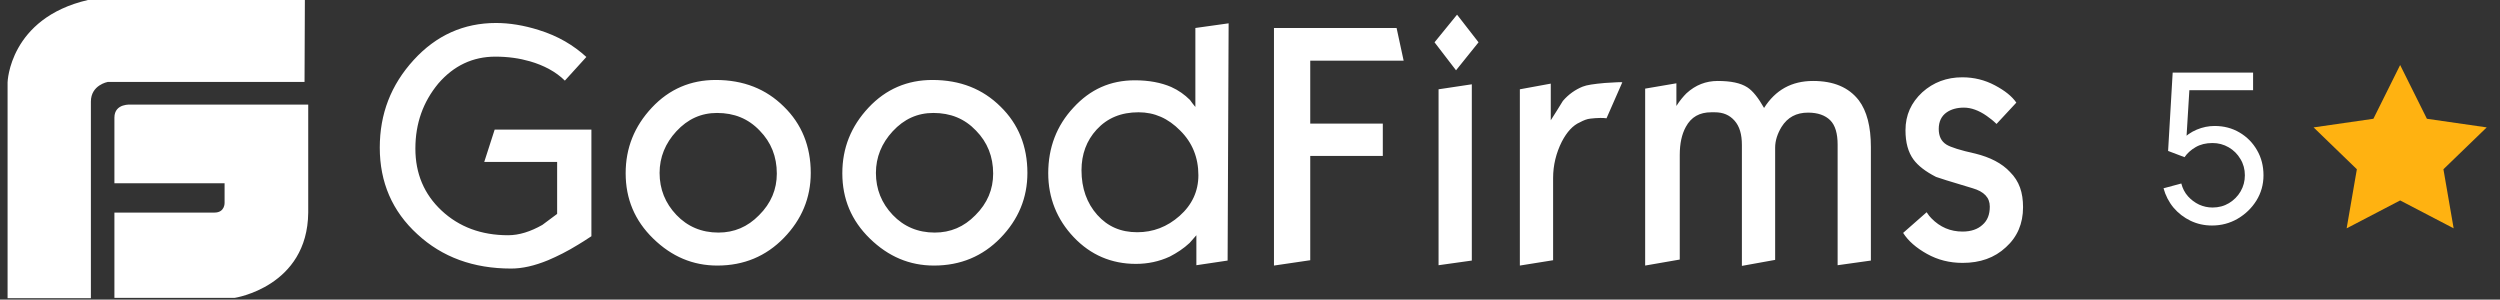 <svg width="242" height="29" viewBox="0 0 242 29" fill="none" xmlns="http://www.w3.org/2000/svg">
<rect x="0" y="0" width="242" height="29" fill="#333333" stroke="none"/>
<path d="M12.7 10.127C12.7 10.127 11.075 9.966 11.075 11.385V17.739H21.74V19.642C21.74 19.642 21.772 20.577 20.764 20.577H11.075V28.834H22.715C22.715 28.834 29.771 27.77 29.836 20.577V10.127H12.7ZM29.511 0H8.506C0.897 1.774 0.734 7.966 0.734 7.966V28.866H8.798V9.837C8.798 8.225 10.424 7.934 10.424 7.934H29.479L29.511 0ZM57.248 22.867C56.695 23.222 56.272 23.512 55.979 23.674C54.939 24.319 53.963 24.802 53.053 25.19C51.72 25.738 50.549 25.996 49.476 25.996C45.834 25.996 42.81 24.899 40.404 22.674C37.965 20.448 36.762 17.642 36.762 14.288C36.762 11.03 37.835 8.225 40.046 5.806C42.225 3.419 44.891 2.225 48.013 2.225C49.313 2.225 50.712 2.451 52.142 2.903C54.028 3.483 55.524 4.386 56.76 5.515L54.679 7.805C53.801 6.934 52.63 6.322 51.297 5.935C50.289 5.644 49.183 5.483 47.948 5.483C45.769 5.483 43.916 6.354 42.42 8.095C40.957 9.869 40.209 11.934 40.209 14.385C40.209 16.804 41.054 18.803 42.745 20.384C44.436 21.964 46.582 22.771 49.183 22.771C50.257 22.771 51.362 22.416 52.5 21.771C53.443 21.061 53.931 20.706 53.931 20.706V15.675H46.875L47.883 12.546H57.248V22.867ZM78.481 16.739C78.481 19.158 77.603 21.255 75.879 23.029C74.156 24.802 72.01 25.706 69.441 25.706C67.067 25.706 65.019 24.835 63.23 23.093C61.442 21.352 60.564 19.255 60.564 16.771C60.564 14.32 61.41 12.224 63.1 10.418C64.791 8.612 66.872 7.741 69.278 7.741C71.977 7.741 74.156 8.612 75.879 10.321C77.603 11.998 78.481 14.159 78.481 16.739ZM75.196 16.804C75.196 15.159 74.644 13.772 73.538 12.643C72.433 11.482 71.067 10.934 69.409 10.934C67.88 10.934 66.58 11.514 65.474 12.708C64.401 13.869 63.848 15.223 63.848 16.739C63.848 18.32 64.401 19.674 65.474 20.803C66.547 21.932 67.913 22.513 69.539 22.513C71.067 22.513 72.368 21.964 73.473 20.835C74.644 19.674 75.196 18.32 75.196 16.804ZM99.453 16.739C99.453 19.158 98.576 21.255 96.852 23.029C95.129 24.802 92.983 25.706 90.414 25.706C88.04 25.706 85.992 24.835 84.203 23.093C82.415 21.352 81.537 19.255 81.537 16.771C81.537 14.32 82.382 12.224 84.073 10.418C85.764 8.612 87.845 7.741 90.251 7.741C92.95 7.741 95.129 8.612 96.852 10.321C98.576 11.998 99.453 14.159 99.453 16.739ZM96.137 16.804C96.137 15.159 95.584 13.772 94.478 12.643C93.373 11.482 92.007 10.934 90.349 10.934C88.821 10.934 87.52 11.514 86.414 12.708C85.341 13.869 84.789 15.223 84.789 16.739C84.789 18.32 85.341 19.674 86.414 20.803C87.487 21.932 88.853 22.513 90.479 22.513C92.007 22.513 93.308 21.964 94.413 20.835C95.584 19.674 96.137 18.32 96.137 16.804ZM118.833 25.222L115.809 25.673V22.771L115.159 23.512C114.573 24.061 113.923 24.48 113.24 24.835C112.2 25.319 111.094 25.544 109.956 25.544C107.582 25.544 105.566 24.674 103.941 22.964C102.315 21.255 101.469 19.158 101.469 16.771C101.469 14.288 102.282 12.159 103.908 10.418C105.534 8.644 107.485 7.773 109.859 7.773C111.224 7.773 112.395 7.999 113.37 8.418C114.086 8.741 114.671 9.16 115.191 9.676C115.354 9.902 115.516 10.127 115.712 10.353V2.709L118.931 2.258L118.833 25.222ZM116.004 16.965C116.004 15.256 115.419 13.804 114.248 12.643C113.078 11.45 111.745 10.869 110.216 10.869C108.525 10.869 107.192 11.418 106.152 12.546C105.176 13.611 104.689 14.933 104.689 16.481C104.689 18.223 105.209 19.674 106.217 20.803C107.225 21.932 108.493 22.48 110.086 22.48C111.614 22.48 112.98 21.964 114.183 20.9C115.386 19.836 116.004 18.513 116.004 16.965ZM135.872 5.87H126.832V11.966H133.856V15.094H126.832V25.19L123.32 25.706V2.709H135.189L135.872 5.87ZM143.123 4.096L140.944 6.805L138.863 4.096L141.042 1.419L143.123 4.096ZM142.472 25.222L139.253 25.673V8.644L142.472 8.16V25.222ZM157.04 7.966L155.511 11.45C155.316 11.418 155.121 11.418 154.893 11.418C154.568 11.418 154.276 11.45 153.951 11.482C153.625 11.514 153.3 11.643 152.942 11.837C152.26 12.127 151.674 12.772 151.187 13.707C150.634 14.804 150.341 15.998 150.341 17.223V25.19L147.122 25.706V8.644L150.114 8.095V11.643C150.504 11.03 150.894 10.418 151.284 9.773C151.837 9.128 152.487 8.676 153.203 8.386C153.593 8.225 154.276 8.128 155.349 8.031C156.389 7.966 156.975 7.934 157.04 7.966ZM181.101 25.222L177.882 25.673V13.998C177.882 12.933 177.655 12.127 177.167 11.643C176.679 11.159 175.964 10.902 175.021 10.902C173.883 10.902 173.037 11.353 172.452 12.288C172.062 12.933 171.834 13.611 171.834 14.288V25.157L168.615 25.738V14.03C168.615 12.998 168.388 12.224 167.9 11.676C167.412 11.127 166.794 10.869 165.981 10.869H165.656C164.518 10.869 163.705 11.321 163.185 12.288C162.795 12.998 162.6 13.901 162.6 14.998V25.125L159.251 25.706V8.579L162.275 8.063V10.257C162.6 9.74 162.957 9.321 163.25 9.031C164.128 8.225 165.136 7.837 166.274 7.837C167.542 7.837 168.485 8.031 169.136 8.45C169.688 8.805 170.209 9.482 170.761 10.45C171.867 8.708 173.428 7.837 175.509 7.837C177.492 7.837 178.955 8.45 179.931 9.708C180.711 10.74 181.101 12.256 181.101 14.224V25.222ZM195.831 20.061C195.831 21.642 195.279 22.932 194.173 23.932C193.067 24.964 191.669 25.448 189.978 25.448C188.71 25.448 187.572 25.157 186.532 24.577C185.491 23.996 184.711 23.319 184.223 22.545L186.499 20.545C186.662 20.803 186.824 20.997 186.954 21.126C187.8 21.997 188.808 22.416 189.978 22.416C190.791 22.416 191.442 22.19 191.897 21.771C192.385 21.352 192.612 20.771 192.612 19.997C192.612 19.126 192.059 18.546 190.954 18.223C188.775 17.578 187.572 17.191 187.41 17.126C186.402 16.61 185.686 16.062 185.231 15.449C184.711 14.74 184.451 13.804 184.451 12.611C184.451 11.127 185.003 9.934 186.076 8.934C187.149 7.966 188.45 7.483 189.946 7.483C191.084 7.483 192.124 7.741 193.1 8.257C194.075 8.773 194.758 9.321 195.181 9.934L193.263 11.998C192.97 11.708 192.645 11.45 192.32 11.224C191.539 10.676 190.791 10.418 190.108 10.418C189.426 10.418 188.873 10.579 188.45 10.869C187.93 11.224 187.67 11.772 187.67 12.482C187.67 13.159 187.897 13.675 188.418 13.998C188.84 14.256 189.751 14.546 191.214 14.869C192.645 15.223 193.783 15.804 194.563 16.642C195.474 17.546 195.831 18.642 195.831 20.061Z" fill="white"/>
<path d="M214.121 21.83C213.376 21.83 212.681 21.676 212.037 21.367C211.399 21.058 210.852 20.636 210.396 20.098C209.946 19.555 209.624 18.93 209.429 18.226L211.151 17.762C211.272 18.239 211.486 18.652 211.795 19.001C212.104 19.343 212.463 19.612 212.873 19.806C213.289 19.994 213.722 20.088 214.172 20.088C214.762 20.088 215.293 19.947 215.763 19.666C216.239 19.377 216.615 18.997 216.89 18.528C217.166 18.051 217.303 17.531 217.303 16.967C217.303 16.383 217.159 15.856 216.87 15.386C216.588 14.909 216.209 14.533 215.732 14.258C215.256 13.983 214.735 13.845 214.172 13.845C213.534 13.845 212.987 13.979 212.53 14.248C212.08 14.51 211.725 14.832 211.463 15.215L209.872 14.611L210.315 7.028H218.099V8.73H211.181L211.976 7.985L211.604 14.057L211.211 13.543C211.614 13.114 212.094 12.781 212.651 12.546C213.215 12.311 213.789 12.194 214.373 12.194C215.273 12.194 216.078 12.405 216.79 12.828C217.501 13.245 218.065 13.815 218.481 14.54C218.898 15.258 219.106 16.067 219.106 16.967C219.106 17.86 218.877 18.675 218.421 19.414C217.964 20.145 217.357 20.733 216.598 21.176C215.846 21.612 215.021 21.83 214.121 21.83Z" fill="white"/>
<path d="M232.334 6.293L234.924 11.497L240.714 12.332L236.524 16.383L237.513 22.103L232.334 19.402L227.155 22.103L228.144 16.383L223.955 12.332L229.745 11.497L232.334 6.293Z" fill="#FFB211"/>
</svg>

